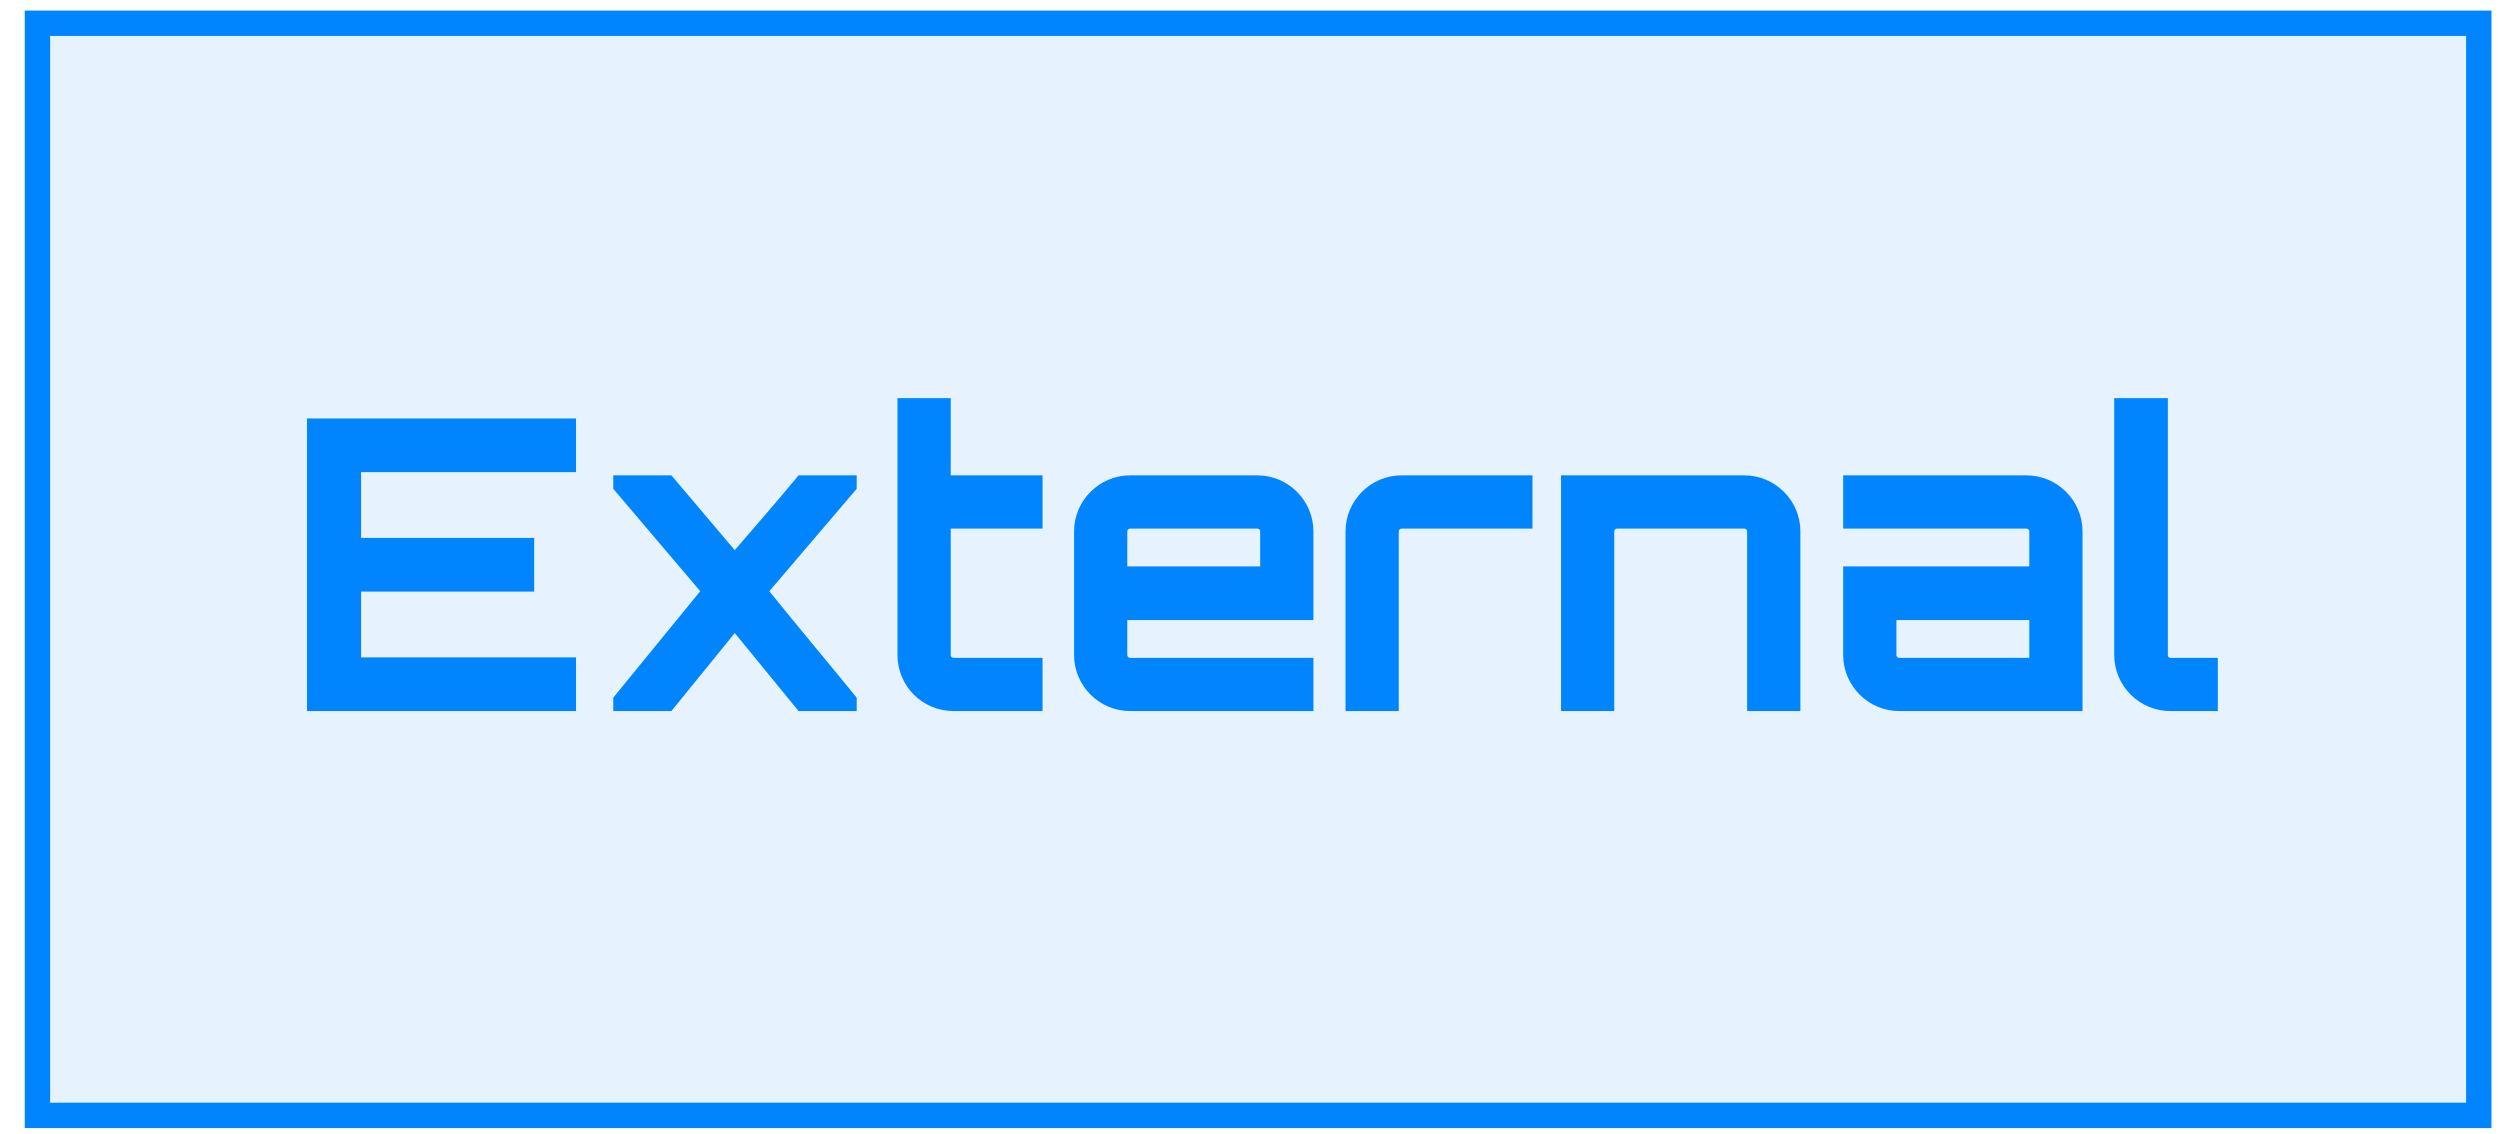 <svg width="97" height="44" viewBox="0 0 97 44" fill="none" xmlns="http://www.w3.org/2000/svg">
<rect x="1.453" y="0.902" width="94.724" height="42.375" fill="#0085FF" fill-opacity="0.1"/>
<path d="M22.35 16.237V18.318H14.009V20.872H20.726V22.954H14.009V25.508H22.35V27.589H11.912V16.237H22.35ZM30.985 18.444H33.24V18.965L29.85 22.938C30.953 24.31 32.136 25.713 33.24 27.069V27.589H30.985L28.509 24.562L26.05 27.589H23.795V27.069L27.169 22.938L23.795 18.965V18.444H26.05L28.509 21.346C29.314 20.415 30.212 19.375 30.985 18.444ZM40.451 20.51H36.888V25.413C36.888 25.477 36.935 25.524 36.998 25.524H40.451V27.589H36.998C35.784 27.589 34.822 26.612 34.822 25.413V15.448H36.888V18.444H40.451V20.51ZM48.785 18.444C49.983 18.444 50.961 19.422 50.961 20.62V24.058H43.739V25.413C43.739 25.477 43.787 25.524 43.85 25.524H50.961V27.589H43.85C42.651 27.589 41.674 26.612 41.674 25.413V20.62C41.674 19.422 42.651 18.444 43.85 18.444H48.785ZM43.739 21.976H48.895V20.62C48.895 20.557 48.848 20.51 48.785 20.51H43.85C43.787 20.51 43.739 20.557 43.739 20.62V21.976ZM54.382 18.444H59.459V20.51H54.382C54.319 20.51 54.272 20.557 54.272 20.62V27.589H52.206V20.62C52.206 19.422 53.184 18.444 54.382 18.444ZM67.679 18.444C68.877 18.444 69.855 19.422 69.855 20.62V27.589H67.789V20.62C67.789 20.557 67.742 20.51 67.679 20.51H62.744C62.681 20.51 62.633 20.557 62.633 20.62V27.589H60.568V18.444H67.679ZM78.626 18.444C79.825 18.444 80.802 19.422 80.802 20.62V27.589H73.691C72.493 27.589 71.515 26.612 71.515 25.413V21.976H78.737V20.62C78.737 20.557 78.689 20.51 78.626 20.51H71.515V18.444H78.626ZM78.737 25.524V24.058H73.581V25.413C73.581 25.477 73.628 25.524 73.691 25.524H78.737ZM82.032 15.448H84.113V25.413C84.113 25.477 84.145 25.524 84.208 25.524H86.052V27.589H84.208C83.009 27.589 82.032 26.612 82.032 25.413V15.448Z" fill="#0085FF"/>
<rect x="1.453" y="0.902" width="94.724" height="42.375" stroke="#0085FF" stroke-width="0.985"/>
</svg>
